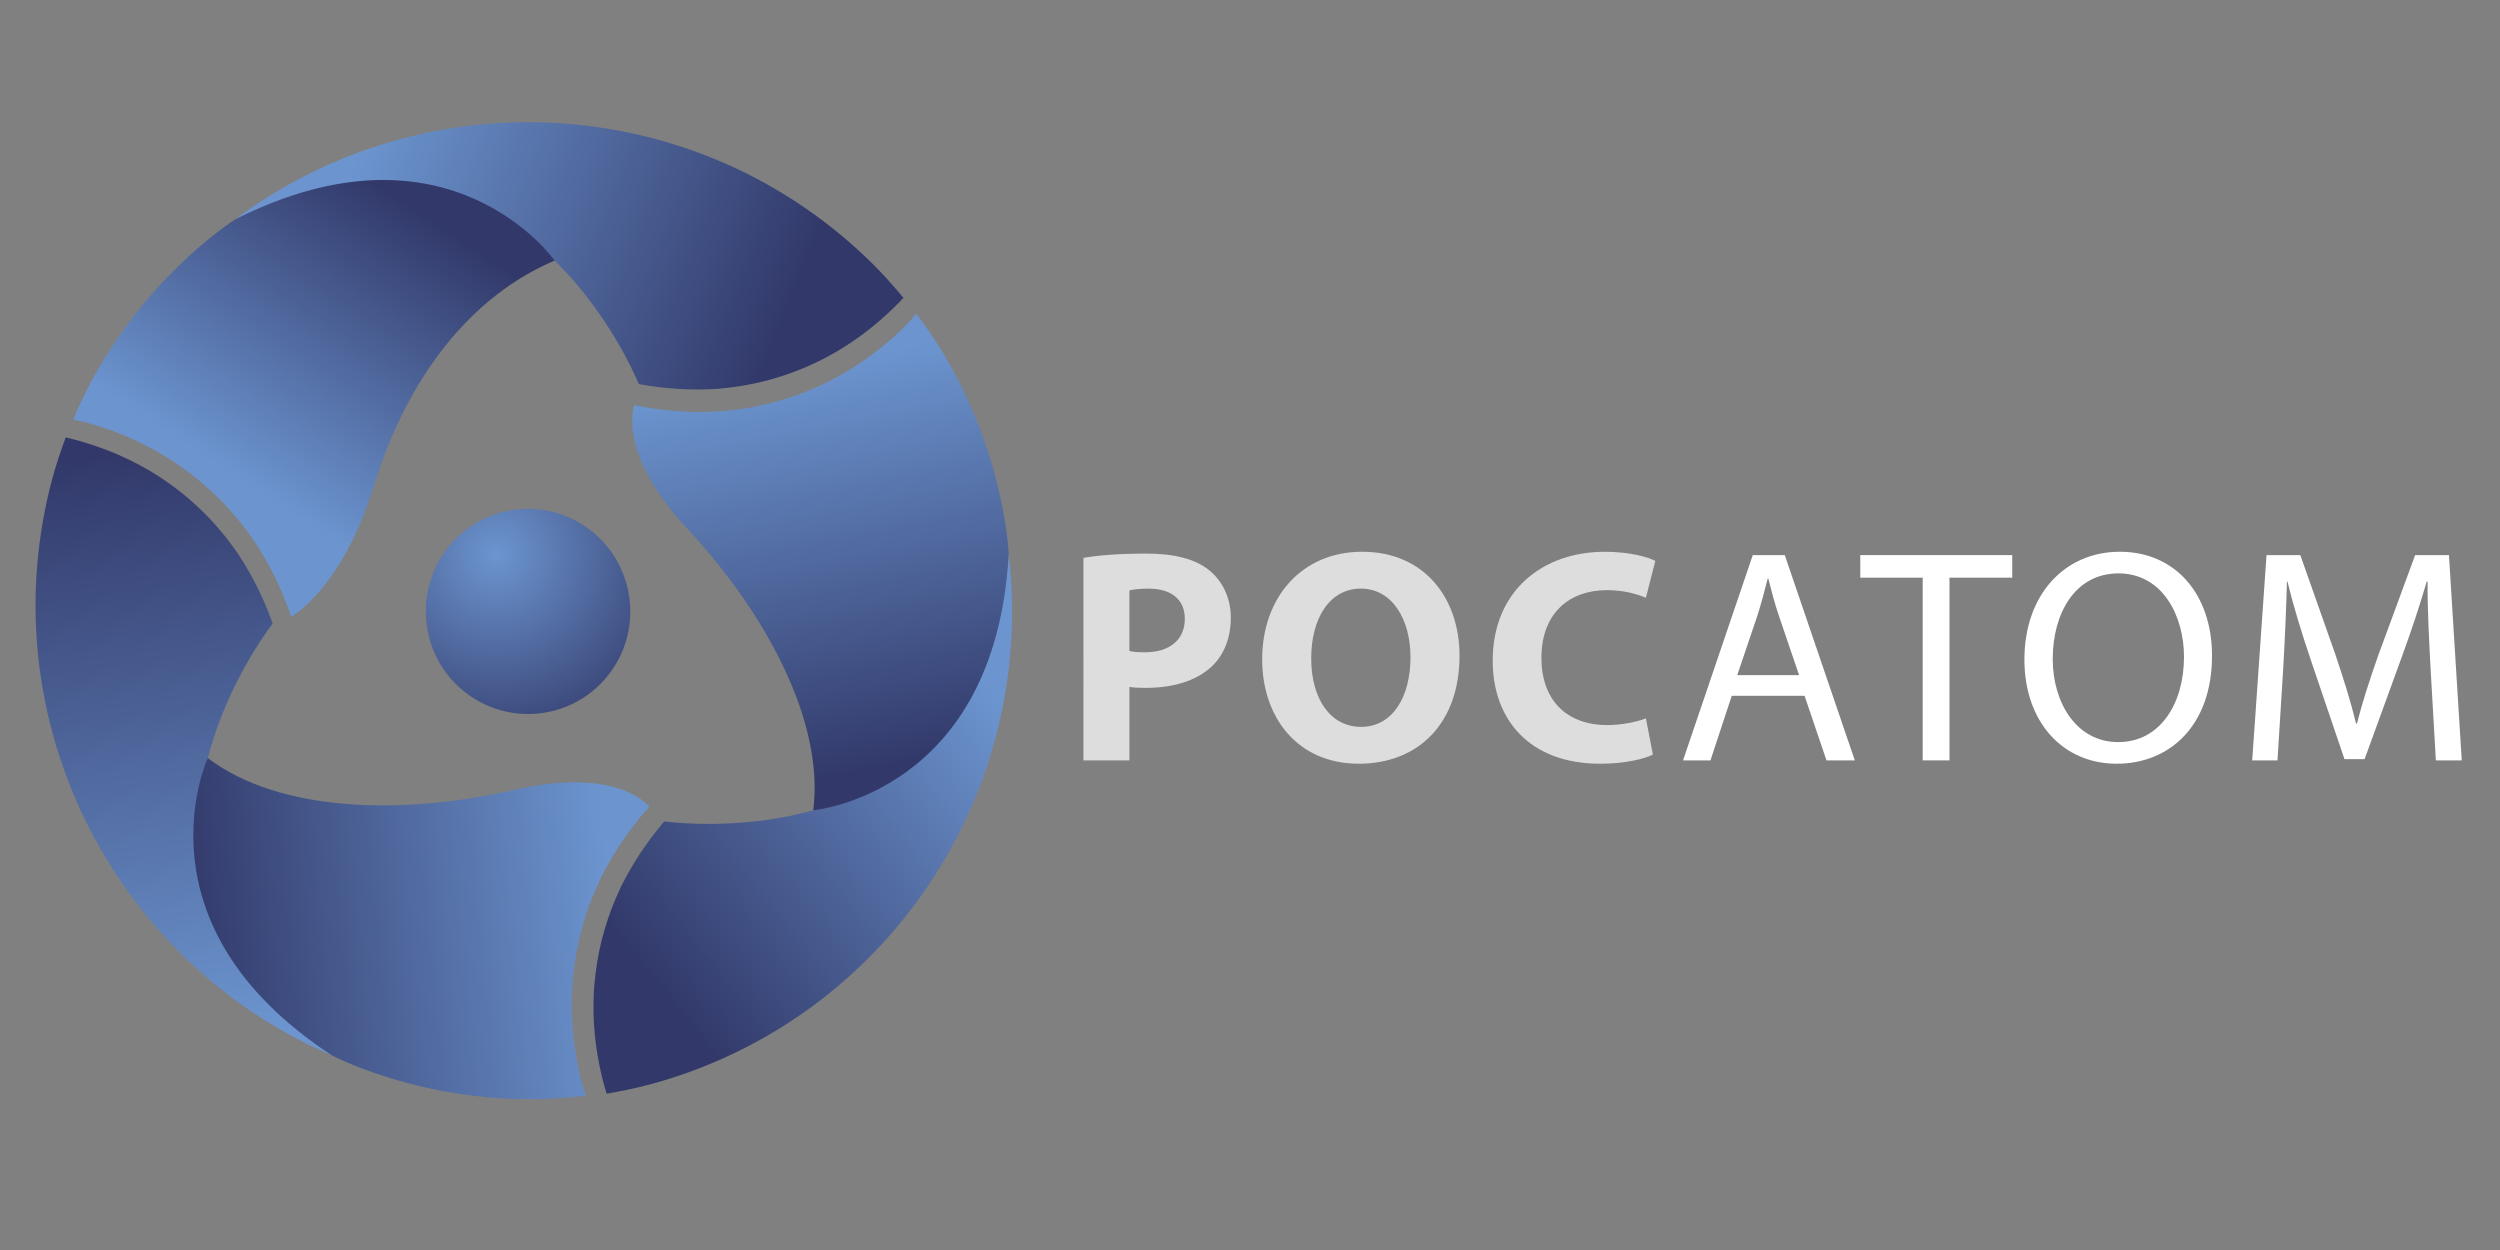 <?xml version="1.0" encoding="UTF-8"?> <!-- Generator: Adobe Illustrator 17.0.0, SVG Export Plug-In . SVG Version: 6.00 Build 0) --> <svg xmlns="http://www.w3.org/2000/svg" xmlns:xlink="http://www.w3.org/1999/xlink" id="Слой_1" x="0px" y="0px" width="200px" height="100px" viewBox="0 0 200 100" xml:space="preserve"><rect x="0" y="0" width="200" height="100" fill="#808080" stroke="none"/> <radialGradient id="SVGID_1_" cx="332.696" cy="-675.534" r="16.674" gradientTransform="matrix(1 0 0 1 -293 719.89)" gradientUnits="userSpaceOnUse"> <stop offset="0" style="stop-color:#6C95CF"></stop> <stop offset="1" style="stop-color:#32396A"></stop> </radialGradient> <path fill="url(#SVGID_1_)" d="M48.31,54.424c-3.034,3.358-8.206,3.615-11.554,0.573c-3.349-3.041-3.609-8.232-0.58-11.59 c3.033-3.359,8.208-3.612,11.556-0.571C51.08,45.877,51.339,51.065,48.31,54.424z"></path> <linearGradient id="SVGID_2_" gradientUnits="userSpaceOnUse" x1="321.824" y1="-708.363" x2="355.81" y2="-694.677" gradientTransform="matrix(1 0 0 1 -293 719.89)"> <stop offset="0" style="stop-color:#6C95CF"></stop> <stop offset="1" style="stop-color:#32396A"></stop> </linearGradient> <path fill="url(#SVGID_2_)" d="M44.373,20.848c0.687,0.674,1.319,1.365,1.896,2.053c3.292,3.946,4.831,7.821,4.831,7.821 c2.101,0.389,4.064,0.497,5.892,0.407c0.119-0.007,0.229-0.007,0.35-0.016c0.109-0.009,0.211-0.022,0.319-0.031 c4.05-0.365,9.313-1.918,14.122-6.74c0.165-0.165,0.33-0.342,0.495-0.515c-0.744-0.888-1.512-1.765-2.345-2.601 C55.96,7.298,34.151,6.083,18.8,17.561C30.845,11.724,39.189,15.751,44.373,20.848z"></path> <linearGradient id="SVGID_3_" gradientUnits="userSpaceOnUse" x1="309.976" y1="-636.559" x2="303.299" y2="-683.671" gradientTransform="matrix(1 0 0 1 -293 719.89)"> <stop offset="0" style="stop-color:#6C95CF"></stop> <stop offset="1" style="stop-color:#32396A"></stop> </linearGradient> <path fill="url(#SVGID_3_)" d="M16.627,60.648c0.24-0.932,0.523-1.825,0.83-2.668c1.771-4.824,4.357-8.094,4.357-8.094 c-0.713-2.015-1.601-3.768-2.593-5.307c-0.066-0.099-0.12-0.195-0.188-0.295c-0.062-0.09-0.125-0.171-0.186-0.261 c-2.341-3.325-6.317-7.105-12.898-8.86c-0.226-0.061-0.46-0.115-0.693-0.171c-0.397,1.089-0.772,2.191-1.081,3.331 c-5.075,19.065,4.777,38.559,22.392,46.114C15.49,76.925,14.804,67.686,16.627,60.648z"></path> <linearGradient id="SVGID_4_" gradientUnits="userSpaceOnUse" x1="373.359" y1="-663.446" x2="345.299" y2="-641.471" gradientTransform="matrix(1 0 0 1 -293 719.89)"> <stop offset="0" style="stop-color:#6C95CF"></stop> <stop offset="1" style="stop-color:#32396A"></stop> </linearGradient> <path fill="url(#SVGID_4_)" d="M65.061,64.82c-0.927,0.258-1.841,0.46-2.726,0.616c-5.063,0.878-9.189,0.274-9.189,0.274 c-1.388,1.624-2.463,3.27-3.299,4.899c-0.053,0.106-0.109,0.202-0.161,0.31c-0.047,0.098-0.086,0.194-0.133,0.291 c-1.709,3.691-2.995,9.025-1.224,15.6c0.061,0.225,0.131,0.456,0.199,0.686c1.142-0.2,2.284-0.427,3.425-0.73 c19.049-5.137,31.006-23.417,28.74-42.449C79.725,57.667,72.067,62.88,65.061,64.82z"></path> <linearGradient id="SVGID_5_" gradientUnits="userSpaceOnUse" x1="310.941" y1="-682.216" x2="325.061" y2="-703.883" gradientTransform="matrix(1 0 0 1 -293 719.89)"> <stop offset="0" style="stop-color:#6C95CF"></stop> <stop offset="1" style="stop-color:#32396A"></stop> </linearGradient> <path fill="url(#SVGID_5_)" d="M18.801,17.561c0,0-8.503,5.325-12.946,16.013c1.164,0.203,13.024,2.595,17.444,15.775 c1.08-0.69,4.397-3.309,6.626-10.531c2.695-8.728,7.812-15.168,14.448-17.971C44.373,20.848,35.969,8.87,18.801,17.561z"></path> <linearGradient id="SVGID_6_" gradientUnits="userSpaceOnUse" x1="342.049" y1="-647.5" x2="308.171" y2="-644.046" gradientTransform="matrix(1 0 0 1 -293 719.89)"> <stop offset="0" style="stop-color:#6C95CF"></stop> <stop offset="1" style="stop-color:#32396A"></stop> </linearGradient> <path fill="url(#SVGID_6_)" d="M45.743,80.404c-0.003-4.425,1.225-10.281,6.139-15.798l0.055-0.085 c-0.803-0.857-3.61-2.97-10.833-1.323c-8.907,2.031-18.733,1.795-24.478-2.55c0,0-6.171,13.267,9.939,23.789 c0,0,8.85,4.695,20.316,3.209C46.675,87.075,45.744,84.288,45.743,80.404z"></path> <linearGradient id="SVGID_7_" gradientUnits="userSpaceOnUse" x1="356.778" y1="-690.539" x2="363.13" y2="-658.477" gradientTransform="matrix(1 0 0 1 -293 719.89)"> <stop offset="0" style="stop-color:#6C95CF"></stop> <stop offset="1" style="stop-color:#32396A"></stop> </linearGradient> <path fill="url(#SVGID_7_)" d="M73.303,25.104c-1.267,1.538-7.287,7.847-17.336,7.855c-1.616,0-3.334-0.164-5.15-0.539l-0.084-0.02 c-0.332,1.216-0.606,4.659,4.298,9.947c6.212,6.698,10.921,15.325,10.031,22.473c0,0,14.575-1.289,15.633-20.502 C80.693,44.318,80.333,34.296,73.303,25.104z"></path> <path fill="#DDDDDD" d="M90.352,52.084c0.317,0.073,0.707,0.098,1.242,0.098c1.974,0,3.192-1,3.192-2.68 c0-1.511-1.047-2.412-2.898-2.412c-0.756,0-1.267,0.072-1.535,0.145L90.352,52.084L90.352,52.084z M86.674,44.628 c1.145-0.195,2.752-0.341,5.018-0.341c2.29,0,3.922,0.438,5.02,1.315c1.047,0.829,1.754,2.193,1.754,3.8 c0,1.609-0.536,2.973-1.511,3.899c-1.267,1.194-3.143,1.73-5.335,1.73c-0.487,0-0.927-0.024-1.267-0.073v5.872h-3.679V44.628z"></path> <path fill="#DDDDDD" d="M104.897,52.668c0,3.216,1.511,5.481,3.995,5.481c2.509,0,3.947-2.387,3.947-5.579 c0-2.949-1.413-5.481-3.971-5.481C106.359,47.09,104.897,49.477,104.897,52.668L104.897,52.668z M116.762,52.449 c0,5.384-3.265,8.649-8.065,8.649c-4.873,0-7.723-3.679-7.723-8.357c0-4.922,3.143-8.601,7.991-8.601 C114.008,44.141,116.762,47.917,116.762,52.449z"></path> <path fill="#DDDDDD" d="M132.231,60.368c-0.682,0.341-2.217,0.731-4.214,0.731c-5.677,0-8.601-3.557-8.601-8.235 c0-5.604,3.996-8.722,8.967-8.722c1.925,0,3.386,0.389,4.044,0.731l-0.755,2.948c-0.756-0.317-1.803-0.609-3.119-0.609 c-2.948,0-5.239,1.778-5.239,5.433c0,3.289,1.95,5.36,5.263,5.36c1.121,0,2.363-0.244,3.095-0.537L132.231,60.368z"></path> <path fill="#FFFFFF" d="M143.925,54.009l-1.607-4.726c-0.366-1.072-0.61-2.047-0.853-2.997h-0.049 c-0.244,0.975-0.512,1.974-0.828,2.973l-1.609,4.751L143.925,54.009L143.925,54.009z M138.541,55.665l-1.705,5.165h-2.193 l5.579-16.422h2.559l5.604,16.422h-2.266l-1.754-5.165H138.541z"></path> <polygon fill="#FFFFFF" points="153.815,46.213 148.821,46.213 148.821,44.409 160.979,44.409 160.979,46.213 155.959,46.213 155.959,60.83 153.815,60.83 "></polygon> <path fill="#FFFFFF" d="M164.218,52.717c0,3.509,1.901,6.652,5.239,6.652c3.363,0,5.263-3.095,5.263-6.822 c0-3.265-1.706-6.676-5.239-6.676C165.973,45.871,164.218,49.112,164.218,52.717L164.218,52.717z M176.961,52.449 c0,5.652-3.436,8.649-7.625,8.649c-4.337,0-7.383-3.362-7.383-8.333c0-5.213,3.241-8.625,7.626-8.625 C174.062,44.141,176.961,47.577,176.961,52.449z"></path> <path fill="#FFFFFF" d="M194.454,53.618c-0.122-2.29-0.269-5.044-0.244-7.09h-0.073c-0.561,1.926-1.243,3.995-2.071,6.238 l-2.899,7.967h-1.608l-2.656-7.82c-0.779-2.314-1.437-4.434-1.9-6.384h-0.049c-0.048,2.047-0.169,4.8-0.316,7.261l-0.439,7.041 h-2.022l1.145-16.422h2.704l2.802,7.943c0.681,2.022,1.243,3.825,1.657,5.53h0.073c0.414-1.656,0.999-3.459,1.73-5.53l2.924-7.943 h2.704l1.024,16.422h-2.071L194.454,53.618z"></path> </svg> 